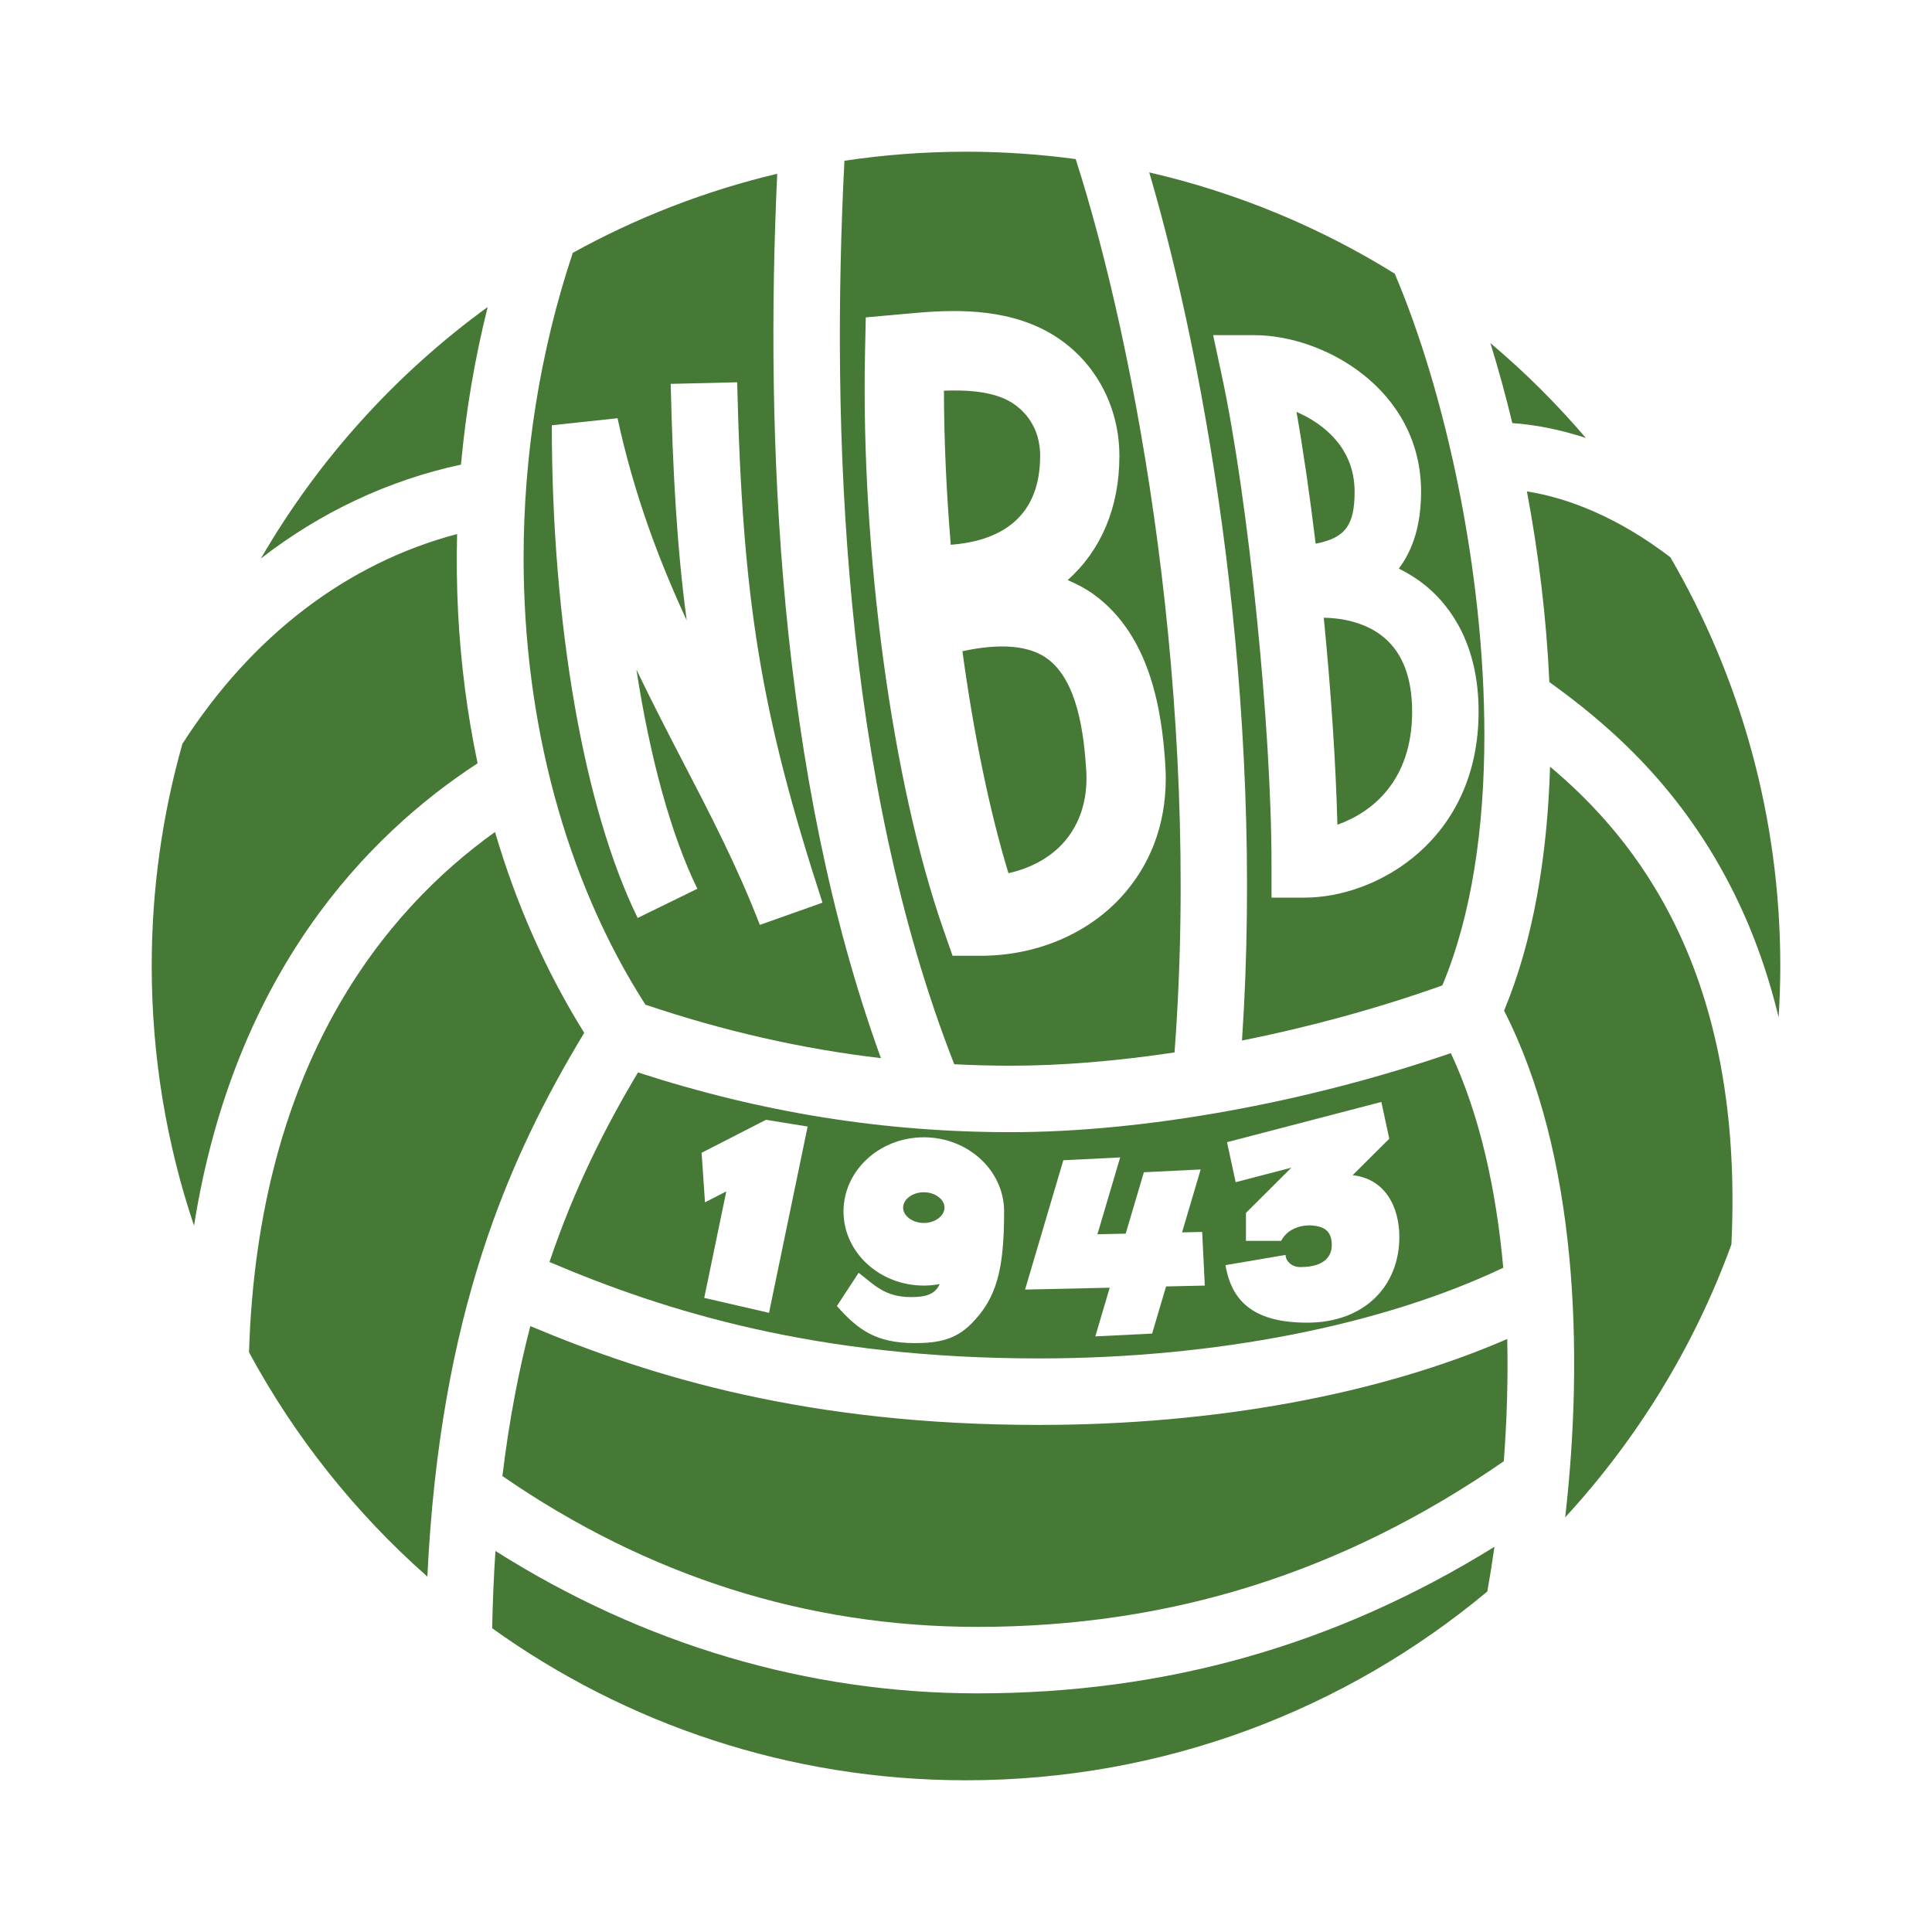 <?xml version="1.0" encoding="utf-8"?>
<!-- Generator: Adobe Illustrator 13.0.0, SVG Export Plug-In . SVG Version: 6.00 Build 14948)  -->
<!DOCTYPE svg PUBLIC "-//W3C//DTD SVG 1.0//EN" "http://www.w3.org/TR/2001/REC-SVG-20010904/DTD/svg10.dtd">
<svg version="1.0" id="Layer_1" xmlns="http://www.w3.org/2000/svg" xmlns:xlink="http://www.w3.org/1999/xlink" x="0px" y="0px"
	 width="192.756px" height="192.756px" viewBox="0 0 192.756 192.756" enable-background="new 0 0 192.756 192.756"
	 xml:space="preserve">
<g>
	<polygon fill-rule="evenodd" clip-rule="evenodd" fill="#FFFFFF" points="0,0 192.756,0 192.756,192.756 0,192.756 0,0 	"/>
	<path fill-rule="evenodd" clip-rule="evenodd" fill="#FFFFFF" d="M184.252,96.377c0,48.531-39.343,87.875-87.874,87.875
		S8.504,144.908,8.504,96.377c0-48.531,39.343-87.874,87.874-87.874S184.252,47.846,184.252,96.377L184.252,96.377z"/>
	<path fill-rule="evenodd" clip-rule="evenodd" fill="#477936" d="M166.657,55.604c-5.098-3.904-10.112-5.924-14.316-6.573
		c1.165,6.188,1.951,12.64,2.238,19.017c5.191,3.754,12.604,9.74,18.056,20.331c2.081,4.04,3.688,8.419,4.819,13.123
		c0.105-1.695,0.166-3.402,0.166-5.125C177.62,81.516,173.626,67.588,166.657,55.604L166.657,55.604z"/>
	<path fill-rule="evenodd" clip-rule="evenodd" fill="#477936" d="M172.743,124.16c1.304-27.197-9.566-40.512-18.093-47.667
		c-0.267,8.912-1.674,17.355-4.589,24.342c7.306,14.297,7.986,34.066,6.098,50.549C163.354,143.568,169.038,134.34,172.743,124.16
		L172.743,124.16z"/>
	<path fill-rule="evenodd" clip-rule="evenodd" fill="#477936" d="M50.125,147.268c14.487,9.986,30.399,15.047,47.401,15.047
		c19.231,0,36.451-5.414,52.508-16.525c0.305-4,0.435-8.107,0.344-12.199c-12.671,5.504-29.093,8.574-46.73,8.574
		c-22.906,0-38.539-4.73-50.735-9.859C51.742,136.793,50.791,141.744,50.125,147.268L50.125,147.268z"/>
	<path fill-rule="evenodd" clip-rule="evenodd" fill="#477936" d="M87.89,105.572C77.602,77.234,76.321,43.551,77.544,17.335
		c-7.22,1.714-14.066,4.392-20.397,7.89c-3.282,9.843-4.908,20.227-4.908,30.443c0,16.25,4.128,32.047,12.155,44.57
		C72.241,102.883,80.016,104.65,87.89,105.572L87.89,105.572z"/>
	<path fill-rule="evenodd" clip-rule="evenodd" fill="#477936" d="M143.9,98.316c2.94-6.997,4.197-15.745,4.197-24.981
		c0-16.294-3.844-34.031-8.942-46.031c-7.448-4.623-15.697-8.078-24.493-10.102c5.806,19.741,11.503,53.036,9.252,86.614
		C130.66,102.463,137.477,100.604,143.9,98.316L143.9,98.316z"/>
	<path fill-rule="evenodd" clip-rule="evenodd" fill="#477936" d="M103.647,135.531c17.583,0,34.301-3.32,46.334-9.049
		c-0.705-7.785-2.333-15.23-5.232-21.412c-14.433,4.959-30.635,7.887-43.907,7.887c-12.663,0-24.857-1.953-37.189-5.961
		c-3.25,5.443-6.338,11.516-8.833,18.914C66.492,130.879,81.481,135.531,103.647,135.531L103.647,135.531z"/>
	<path fill-rule="evenodd" clip-rule="evenodd" fill="#477936" d="M95.206,106.18c1.87,0.094,3.747,0.146,5.636,0.146
		c5.085,0,10.632-0.465,16.342-1.326c2.65-35.223-3.815-70.302-9.862-89.128c-3.58-0.482-7.232-0.736-10.943-0.736
		c-4.122,0-8.172,0.31-12.13,0.902C82.88,42.722,84.059,77.743,95.206,106.18L95.206,106.18z"/>
	<path fill-rule="evenodd" clip-rule="evenodd" fill="#477936" d="M58.288,103.047c-3.793-6.079-6.777-12.821-8.901-20.039
		c-10.937,7.828-23.65,23.085-24.543,51.908c4.579,8.482,10.625,16.053,17.794,22.383C43.894,131.09,50.728,115.57,58.288,103.047
		L58.288,103.047z"/>
	<path fill-rule="evenodd" clip-rule="evenodd" fill="#477936" d="M149.104,154.322c-15.85,9.822-32.812,14.625-51.578,14.625
		c-16.921,0-33.349-4.881-48.095-14.205c-0.164,2.463-0.273,5.033-0.328,7.709c13.318,9.547,29.639,15.168,47.275,15.168
		c19.787,0,37.919-7.076,52.011-18.834C148.648,157.336,148.888,155.846,149.104,154.322L149.104,154.322z"/>
	<path fill-rule="evenodd" clip-rule="evenodd" fill="#477936" d="M150.885,42.213c2.25,0.153,4.726,0.63,7.332,1.48
		c-2.908-3.41-6.093-6.576-9.521-9.464C149.486,36.785,150.222,39.456,150.885,42.213L150.885,42.213z"/>
	<path fill-rule="evenodd" clip-rule="evenodd" fill="#477936" d="M47.651,76.153c-1.026-4.866-1.683-9.909-1.949-15.076
		c-0.134-2.6-0.16-5.201-0.098-7.797c-10.996,2.907-20.491,10.151-27.407,20.936c-1.993,7.045-3.061,14.479-3.061,22.162
		c0,9.06,1.485,17.773,4.222,25.91C23.369,96.978,36.708,83.287,47.651,76.153L47.651,76.153z"/>
	<path fill-rule="evenodd" clip-rule="evenodd" fill="#477936" d="M45.993,46.353c0.482-5.318,1.376-10.581,2.664-15.724
		c-9.182,6.677-16.914,15.227-22.627,25.092C31.979,51.106,38.71,47.927,45.993,46.353L45.993,46.353z"/>
	<path fill-rule="evenodd" clip-rule="evenodd" fill="#FFFFFF" d="M114.123,116.957l-1.812,6.123
		c-1.022,0.023-1.991,0.045-2.821,0.064c0.699-2.367,1.648-5.572,2.268-7.666l-5.669,0.279l-2.776,9.385l-1.042,3.52l8.446-0.188
		l-1.438,4.857l5.669-0.279l1.391-4.703l3.865-0.086l-0.264-5.352c-0.592,0.014-1.274,0.029-2.006,0.045l1.857-6.279
		L114.123,116.957L114.123,116.957z"/>
	<path fill-rule="evenodd" clip-rule="evenodd" fill="#FFFFFF" d="M134.95,117.25l3.658-3.639l-0.792-3.67l-15.396,4.014
		l0.863,3.992l5.557-1.449l-4.531,4.514v2.787h3.508c0.701-1.34,2.223-1.611,3.124-1.531c1.03,0.09,1.786,0.447,1.913,1.594
		c0.169,1.521-0.765,2.553-3.125,2.553c-0.893,0-1.466-0.639-1.466-1.213l-5.995,1.021c0.639,3.826,3.062,5.738,8.163,5.738
		c5.739,0,9.183-3.699,9.183-8.545C139.613,120.381,138.174,117.6,134.95,117.25L134.95,117.25z"/>
	<polygon fill-rule="evenodd" clip-rule="evenodd" fill="#FFFFFF" points="76.423,111.723 69.999,115.014 70.336,119.955 
		72.463,118.865 70.261,129.49 76.725,130.982 80.578,112.396 76.423,111.723 	"/>
	<path fill-rule="evenodd" clip-rule="evenodd" fill="#FFFFFF" d="M100.18,120.865c0,5.818-0.741,8.672-3.292,11.223
		c-1.531,1.531-3.188,1.914-5.612,1.914c-3.956,0-5.739-1.402-7.78-3.699l2.168-3.316c1.531,1.148,2.551,2.424,5.229,2.424
		c1.505,0,2.406-0.283,2.861-1.299c-0.514,0.096-1.043,0.15-1.586,0.15c-4.417,0-8.011-3.318-8.011-7.396
		c0-4.08,3.594-7.396,8.011-7.396S100.18,116.785,100.18,120.865L100.18,120.865L100.18,120.865z M92.169,122.016
		c1.119,0,2.064-0.701,2.064-1.533c0-0.83-0.945-1.533-2.064-1.533s-2.064,0.703-2.064,1.533
		C90.104,121.314,91.05,122.016,92.169,122.016L92.169,122.016z"/>
	<path fill-rule="evenodd" clip-rule="evenodd" fill="#FFFFFF" d="M90.348,31.309l-3.97,0.357l-0.075,3.538
		c-0.418,19.818,2.719,42.926,7.809,57.503l0.925,2.65h2.808c5.41,0,10.469-2.081,13.877-5.709
		c3.014-3.208,4.586-7.323,4.586-11.965c0-0.436-0.014-0.875-0.041-1.32c-0.333-5.322-1.431-12.876-7.099-17.024
		c-0.815-0.597-1.711-1.061-2.645-1.465c3.292-2.935,5.159-7.189,5.159-12.384c0-5.54-3.01-10.424-7.855-12.748
		C99.175,30.511,93.863,30.991,90.348,31.309L90.348,31.309L90.348,31.309z M100.407,39.872c0.79,0.379,3.368,1.904,3.368,5.618
		c0,6.596-4.545,8.528-8.917,8.865c-0.432-5.181-0.672-10.38-0.681-15.376C96.34,38.899,98.623,39.016,100.407,39.872
		L100.407,39.872L100.407,39.872z M104.498,65.72c2.987,2.186,3.643,7.402,3.876,11.136c0.018,0.267,0.025,0.532,0.025,0.792
		c0,2.613-0.837,4.877-2.44,6.585c-1.352,1.438-3.231,2.414-5.346,2.885c-1.904-6.259-3.477-13.963-4.593-22.147
		C99.799,64.156,102.67,64.382,104.498,65.72L104.498,65.72z"/>
	<path fill-rule="evenodd" clip-rule="evenodd" fill="#FFFFFF" d="M121.034,33.438l0.861,4.012
		c2.645,12.318,4.964,35.117,4.964,48.789v3.316h3.316c7.202,0,17.345-5.757,17.345-18.557c0-6.67-2.771-10.428-5.094-12.406
		c-0.858-0.731-1.829-1.346-2.866-1.862c1.459-1.937,2.221-4.481,2.221-7.668c0-10.194-9.666-15.624-16.644-15.624H121.034
		L121.034,33.438L121.034,33.438z M129.352,41.094c2.833,1.232,5.798,3.689,5.798,7.967c0,3.348-0.938,4.609-3.887,5.185
		C130.693,49.546,130.046,45.052,129.352,41.094L129.352,41.094L129.352,41.094z M132.072,61.632
		c2.062,0.031,4.354,0.56,6.056,2.009c1.832,1.56,2.761,4.034,2.761,7.356c0,7.013-4.114,10.1-7.456,11.284
		C133.277,76.104,132.786,68.851,132.072,61.632L132.072,61.632z"/>
	<path fill-rule="evenodd" clip-rule="evenodd" fill="#FFFFFF" d="M66.917,38.3c0.213,8.854,0.611,16.241,1.597,23.604
		c-2.749-5.965-5.229-12.463-6.902-20.178l-6.557,0.703c0,19.812,3.202,38.188,8.563,49.156l5.958-2.914
		c-2.631-5.381-4.716-13.042-6.083-21.87c1.482,3.086,3.01,6.057,4.529,8.982c2.856,5.498,5.553,10.691,7.788,16.494l6.248-2.217
		c-6.155-18.941-7.985-30.102-8.511-51.92L66.917,38.3L66.917,38.3z"/>
</g>
</svg>
